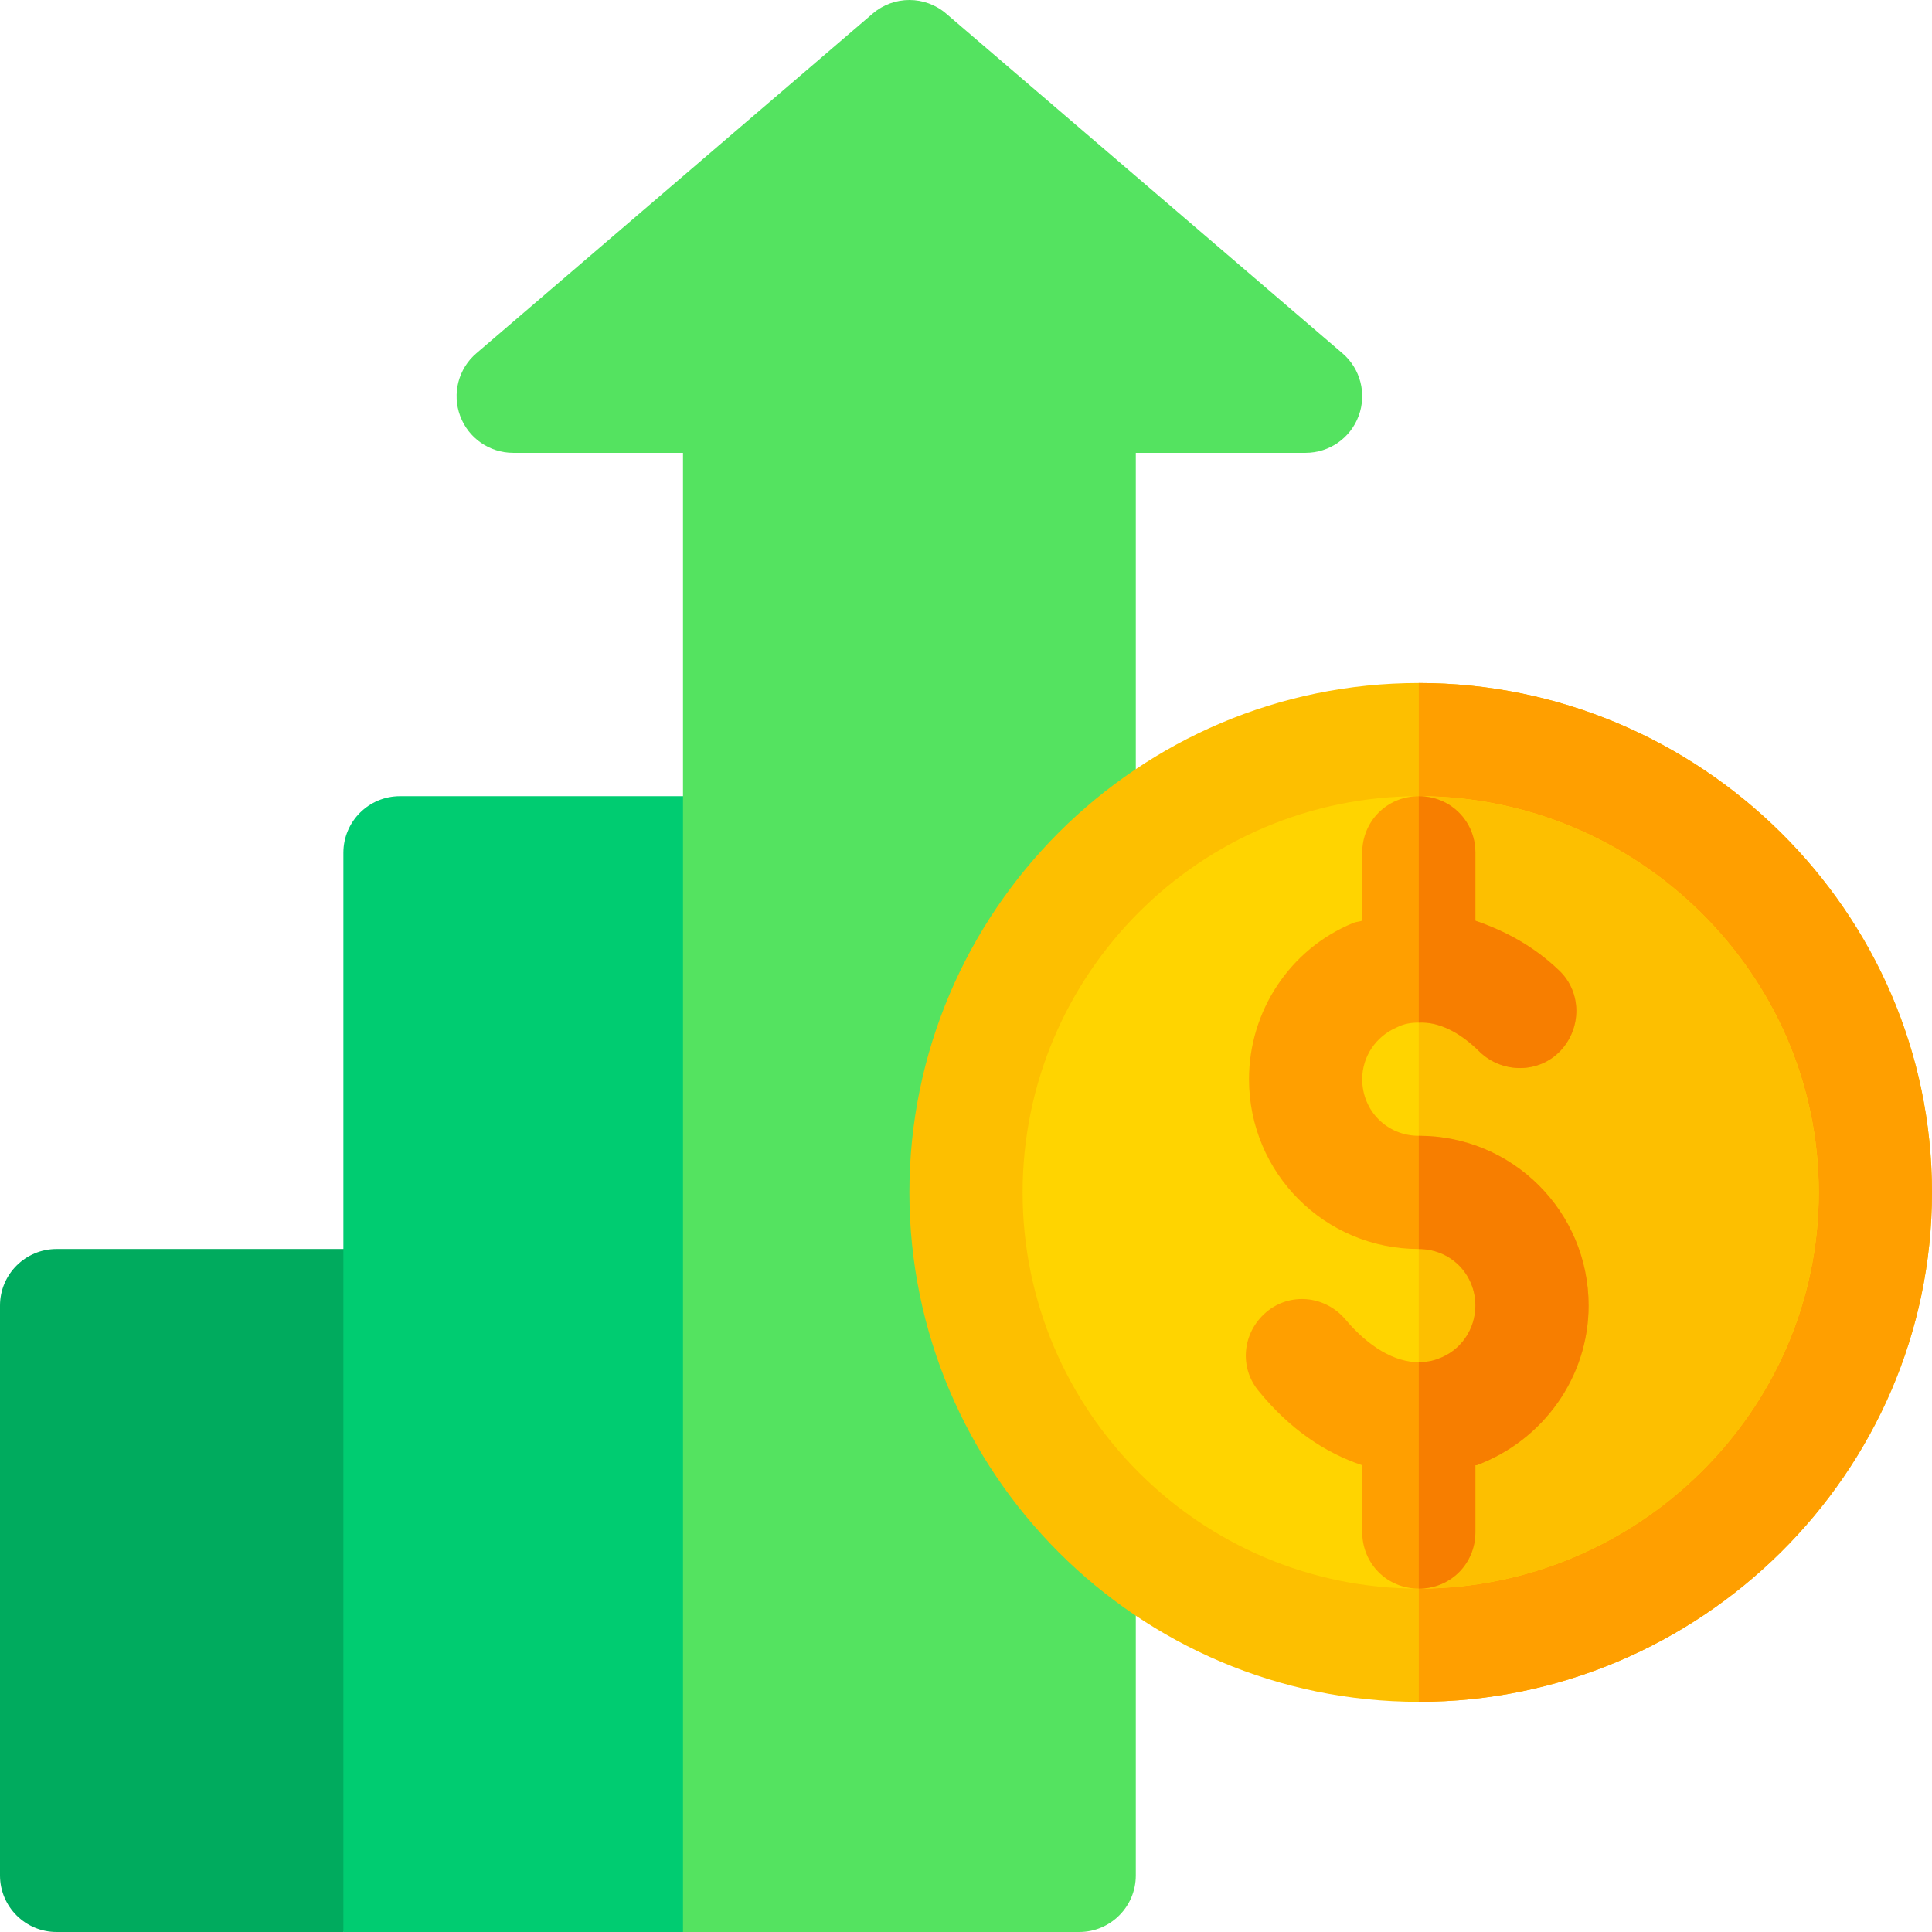 <svg width="64" height="64" viewBox="0 0 64 64" fill="none" xmlns="http://www.w3.org/2000/svg">
<g clip-path="url(#clip0_1382_116)">
<path d="M15.125 43.25C15.125 42.214 14.287 41.375 13.25 41.375H1.875C0.839 41.375 0 42.214 0 43.25V62.125C0 63.161 0.839 64 1.875 64H11.375L15.125 60.378L15.125 43.25Z" fill="#00AB5E"/>
<path d="M26.375 28.25C26.375 27.214 25.536 26.375 24.5 26.375H13.25C12.214 26.375 11.375 27.214 11.375 28.25V64H22.625L26.375 60.472V28.25Z" fill="#00CC71"/>
<path d="M37.625 62.125C37.625 63.161 36.786 64 35.75 64H22.625V15.001H17C16.215 15.001 15.514 14.512 15.242 13.776C14.97 13.04 15.184 12.212 15.781 11.703L28.906 0.453C29.605 -0.151 30.645 -0.151 31.345 0.453L44.47 11.703C45.066 12.212 45.281 13.04 45.008 13.776C44.737 14.512 44.036 15.001 43.25 15.001H37.625V62.125Z" fill="#54E360"/>
<path d="M47 22.626C37.7 22.626 30.125 30.2 30.125 39.5C30.125 48.8 37.7 56.375 47 56.375C56.299 56.375 63.999 48.8 63.999 39.5C64 30.2 56.3 22.626 47 22.626Z" fill="#FDBF00"/>
<path d="M64 39.5C64 48.8 56.3 56.375 47 56.375V22.626C56.3 22.626 64 30.2 64 39.5Z" fill="#FF9F00"/>
<path d="M60.25 39.5C60.25 46.738 54.237 52.625 47 52.625C39.762 52.625 33.875 46.738 33.875 39.5C33.875 32.263 39.762 26.375 47 26.375C54.237 26.375 60.25 32.263 60.25 39.5Z" fill="#FFD400"/>
<path d="M60.249 39.5C60.249 46.738 54.237 52.625 46.999 52.625V26.376C54.237 26.376 60.249 32.263 60.249 39.5Z" fill="#FDBF00"/>
<path d="M52.625 43.25C52.625 45.613 51.125 47.713 48.912 48.538H48.875V50.75C48.875 51.8 48.05 52.625 47 52.625C45.95 52.625 45.125 51.8 45.125 50.75V48.538C43.887 48.125 42.725 47.337 41.712 46.1C41.037 45.312 41.15 44.15 41.937 43.475C42.725 42.8 43.887 42.913 44.562 43.7C45.35 44.638 46.212 45.125 47 45.125C47.225 45.125 47.45 45.088 47.637 45.013C48.387 44.75 48.875 44.038 48.875 43.25C48.875 42.2 48.05 41.375 47 41.375C43.887 41.375 41.375 38.863 41.375 35.75C41.375 33.5 42.725 31.438 44.825 30.576C44.9 30.538 45.012 30.538 45.125 30.5V28.25C45.125 27.2 45.95 26.375 47 26.375C48.05 26.375 48.875 27.2 48.875 28.25V30.5C49.85 30.838 50.788 31.325 51.65 32.15C52.4 32.863 52.4 34.063 51.688 34.813C50.975 35.563 49.775 35.563 49.025 34.85C48.35 34.175 47.637 33.838 47 33.875C46.737 33.875 46.513 33.913 46.288 34.025C45.575 34.325 45.125 35 45.125 35.75C45.125 36.8 45.95 37.625 47 37.625C50.112 37.625 52.625 40.138 52.625 43.25Z" fill="#FF9F00"/>
<path d="M52.624 43.25C52.624 45.613 51.124 47.713 48.912 48.538H48.874V50.75C48.874 51.8 48.05 52.625 46.999 52.625V45.125C47.224 45.125 47.45 45.088 47.637 45.013C48.387 44.75 48.874 44.038 48.874 43.25C48.874 42.2 48.05 41.375 46.999 41.375V37.625C50.112 37.625 52.624 40.138 52.624 43.25Z" fill="#F77E00"/>
<path d="M49.024 34.851C48.349 34.175 47.637 33.838 46.999 33.876V26.376C48.05 26.376 48.874 27.201 48.874 28.251V30.501C49.849 30.838 50.787 31.326 51.65 32.151C52.4 32.863 52.4 34.063 51.687 34.813C50.974 35.563 49.774 35.563 49.024 34.851Z" fill="#F77E00"/>
</g>
<defs>
<clipPath id="clip0_1382_116">
<rect width="64" height="64" fill="white"/>
</clipPath>
</defs>
</svg>
